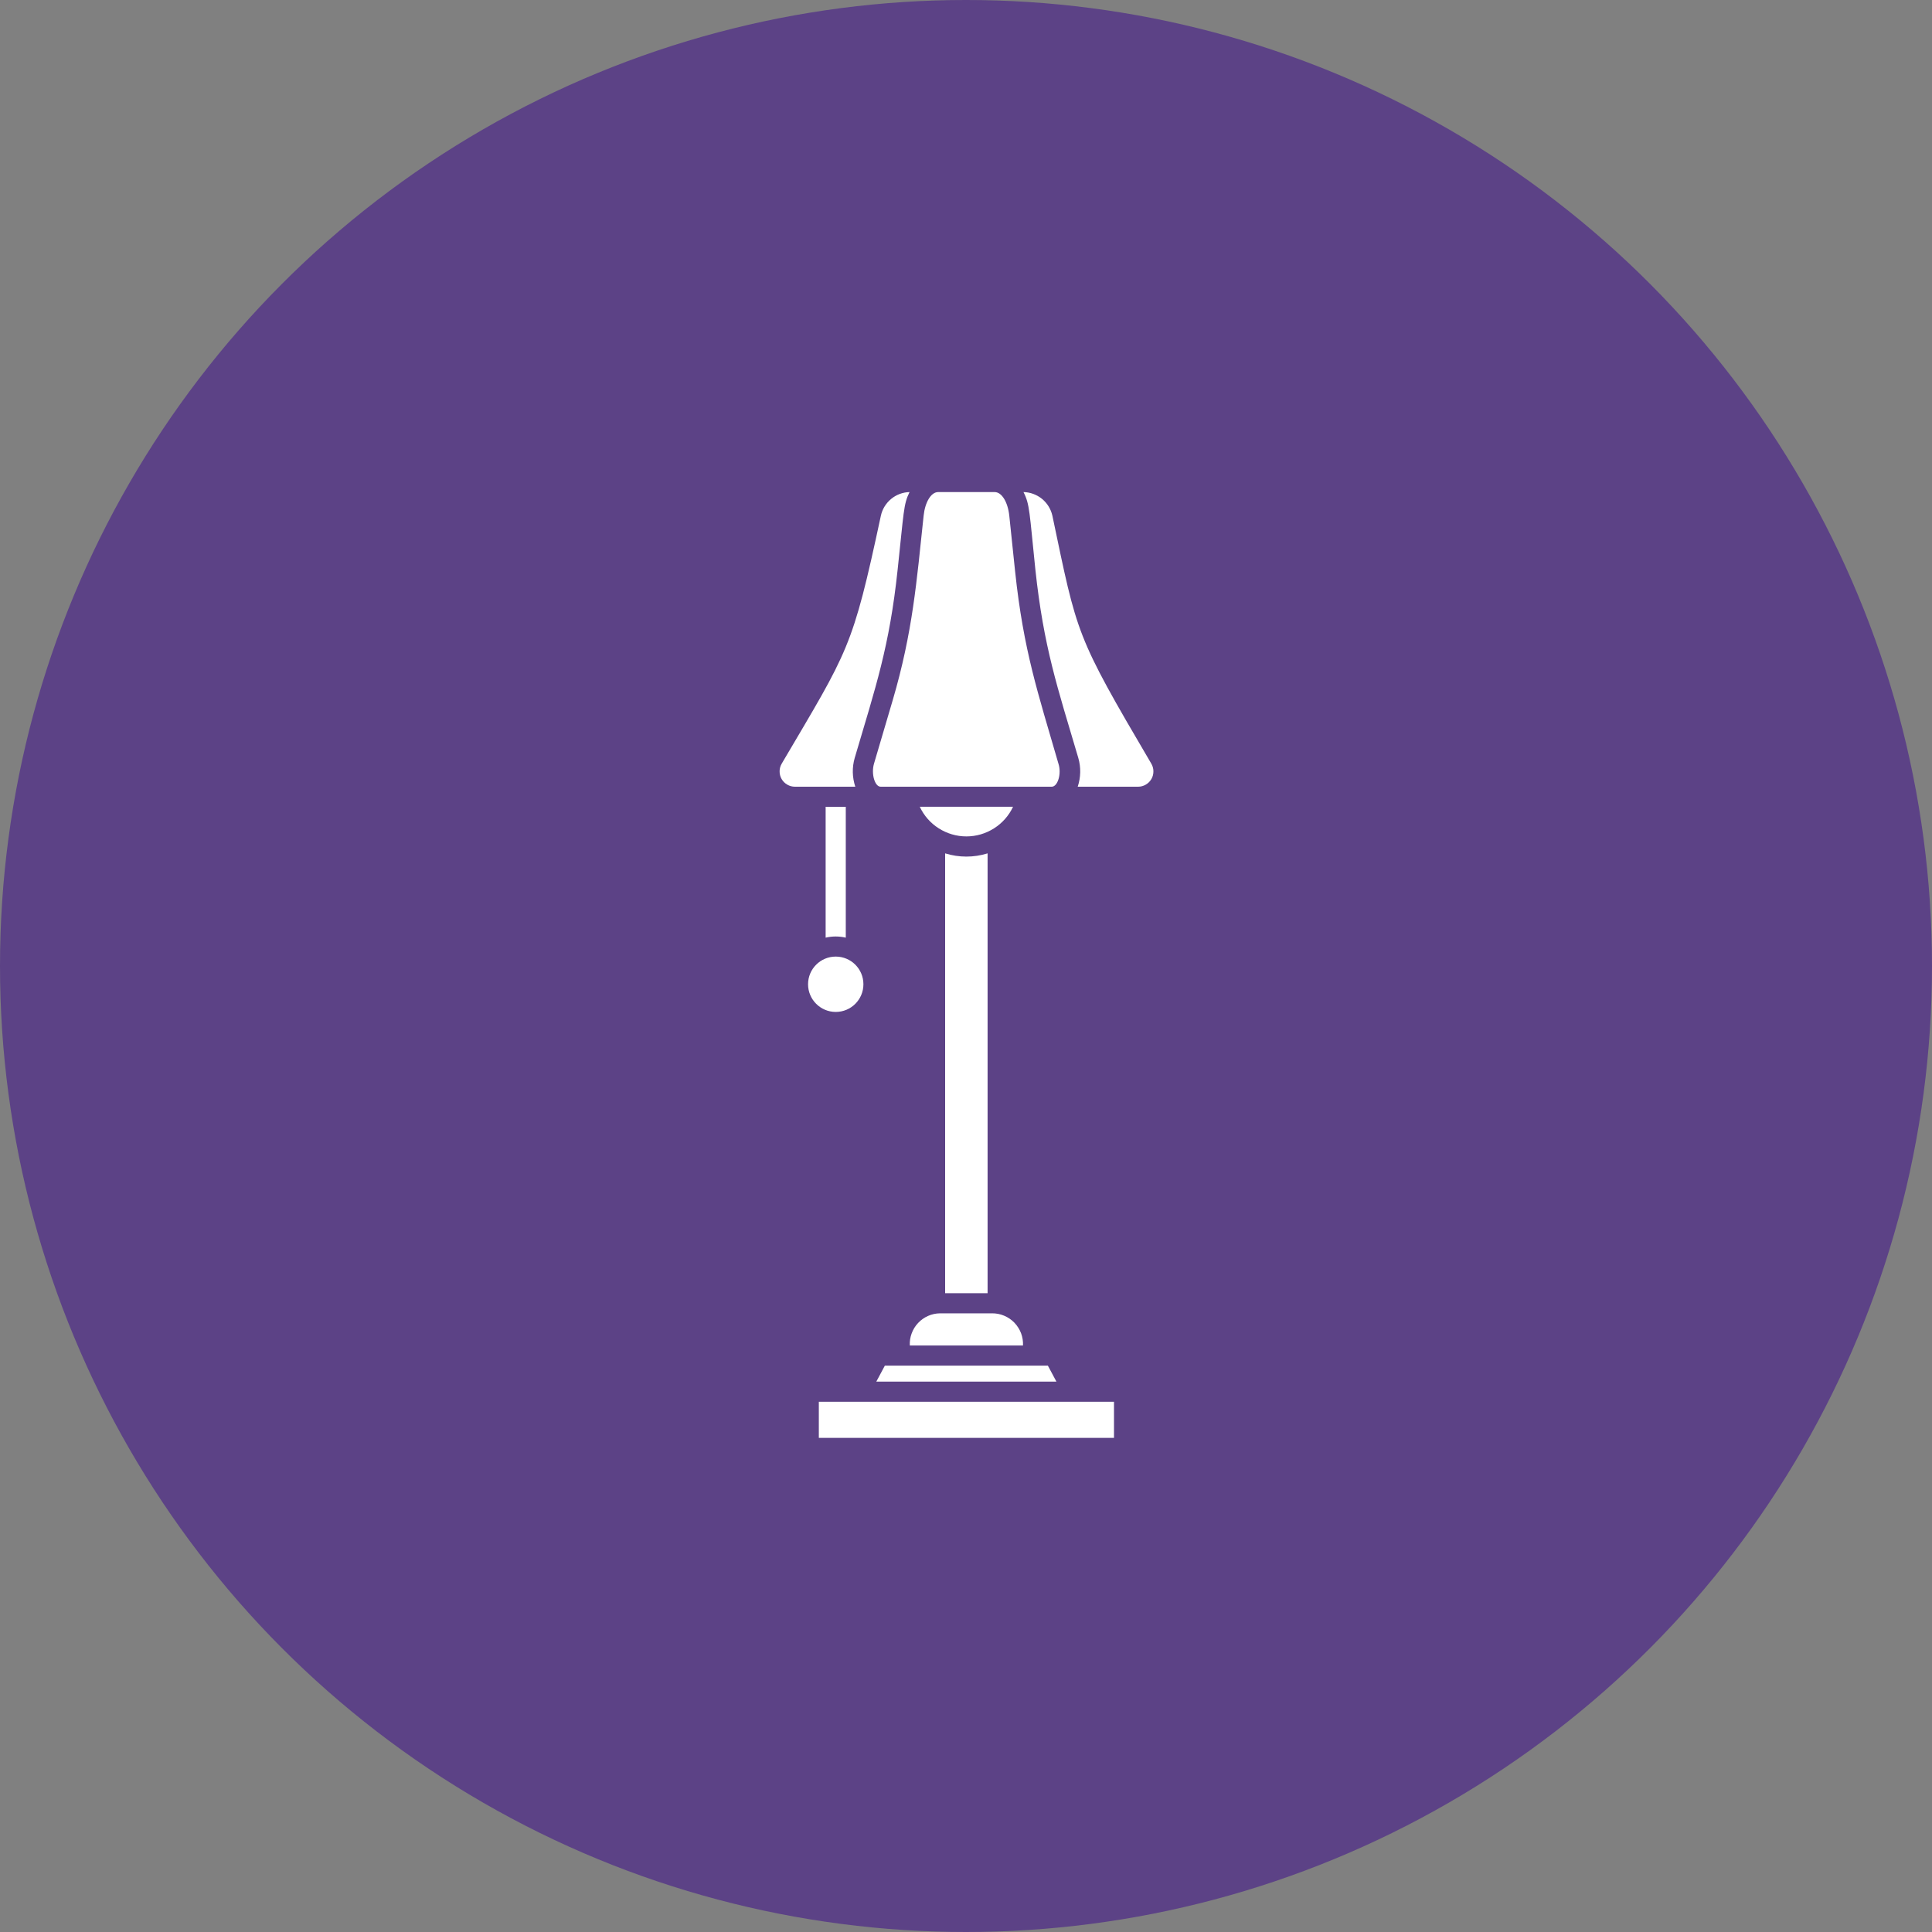 <svg xmlns="http://www.w3.org/2000/svg" fill="none" viewBox="0 0 40 40" height="40" width="40">
<rect x="0" y="0" width="40" height="40" fill="#808080" stroke="none"/>
<circle fill="#5C4286" r="20" cy="20" cx="20"></circle>
<path fill="white" d="M20.447 17.668V26.774H19.568V17.668C19.854 17.757 20.161 17.757 20.447 17.668ZM16.953 29.022H23.064V29.77H16.953V29.022ZM21.872 28.605H18.143L18.32 28.274H21.695L21.872 28.605ZM21.18 27.857H18.837C18.832 27.772 18.845 27.687 18.875 27.607C18.904 27.527 18.949 27.454 19.008 27.391C19.066 27.329 19.136 27.279 19.214 27.245C19.292 27.21 19.376 27.192 19.462 27.191H20.537C20.623 27.19 20.709 27.206 20.789 27.24C20.869 27.273 20.942 27.323 21.002 27.385C21.062 27.448 21.109 27.522 21.14 27.603C21.17 27.684 21.184 27.771 21.18 27.857ZM20.974 16.703C20.888 16.887 20.751 17.042 20.58 17.15C20.409 17.259 20.211 17.317 20.008 17.317C19.806 17.317 19.607 17.259 19.436 17.15C19.265 17.042 19.129 16.887 19.043 16.703H20.974Z"></path>
<path fill="white" d="M17.303 20.951C17.62 20.951 17.876 20.694 17.876 20.378C17.876 20.061 17.62 19.805 17.303 19.805C16.987 19.805 16.73 20.061 16.73 20.378C16.73 20.694 16.987 20.951 17.303 20.951Z"></path>
<path fill="white" d="M17.511 16.704V19.413C17.373 19.381 17.231 19.381 17.094 19.413V16.704H17.511ZM18.831 10.188C18.704 10.442 18.713 10.604 18.585 11.79C18.415 13.394 18.131 14.217 17.696 15.692C17.639 15.887 17.644 16.095 17.708 16.288H16.458C16.402 16.288 16.347 16.273 16.299 16.245C16.25 16.217 16.21 16.176 16.182 16.128C16.154 16.079 16.14 16.024 16.141 15.967C16.141 15.911 16.157 15.857 16.186 15.808C17.573 13.452 17.644 13.446 18.238 10.675C18.268 10.539 18.343 10.418 18.451 10.329C18.558 10.241 18.692 10.191 18.831 10.188ZM23.563 16.288H22.313C22.377 16.095 22.382 15.887 22.325 15.692C21.894 14.233 21.608 13.4 21.436 11.79C21.313 10.606 21.321 10.44 21.19 10.188C21.329 10.19 21.464 10.24 21.573 10.328C21.681 10.416 21.757 10.539 21.788 10.675C22.311 13.162 22.258 13.125 23.835 15.808C23.864 15.857 23.88 15.911 23.88 15.967C23.881 16.024 23.867 16.079 23.839 16.128C23.811 16.176 23.771 16.217 23.722 16.245C23.674 16.273 23.619 16.288 23.563 16.288ZM21.017 11.833L20.896 10.675C20.865 10.392 20.74 10.188 20.594 10.188H19.423C19.277 10.188 19.152 10.396 19.123 10.675C18.977 12.046 18.898 13.081 18.483 14.496L18.096 15.808C18.033 16.017 18.11 16.288 18.233 16.288H21.775C21.898 16.288 21.983 16.021 21.913 15.808C21.49 14.346 21.192 13.479 21.017 11.833Z"></path>
</svg>
